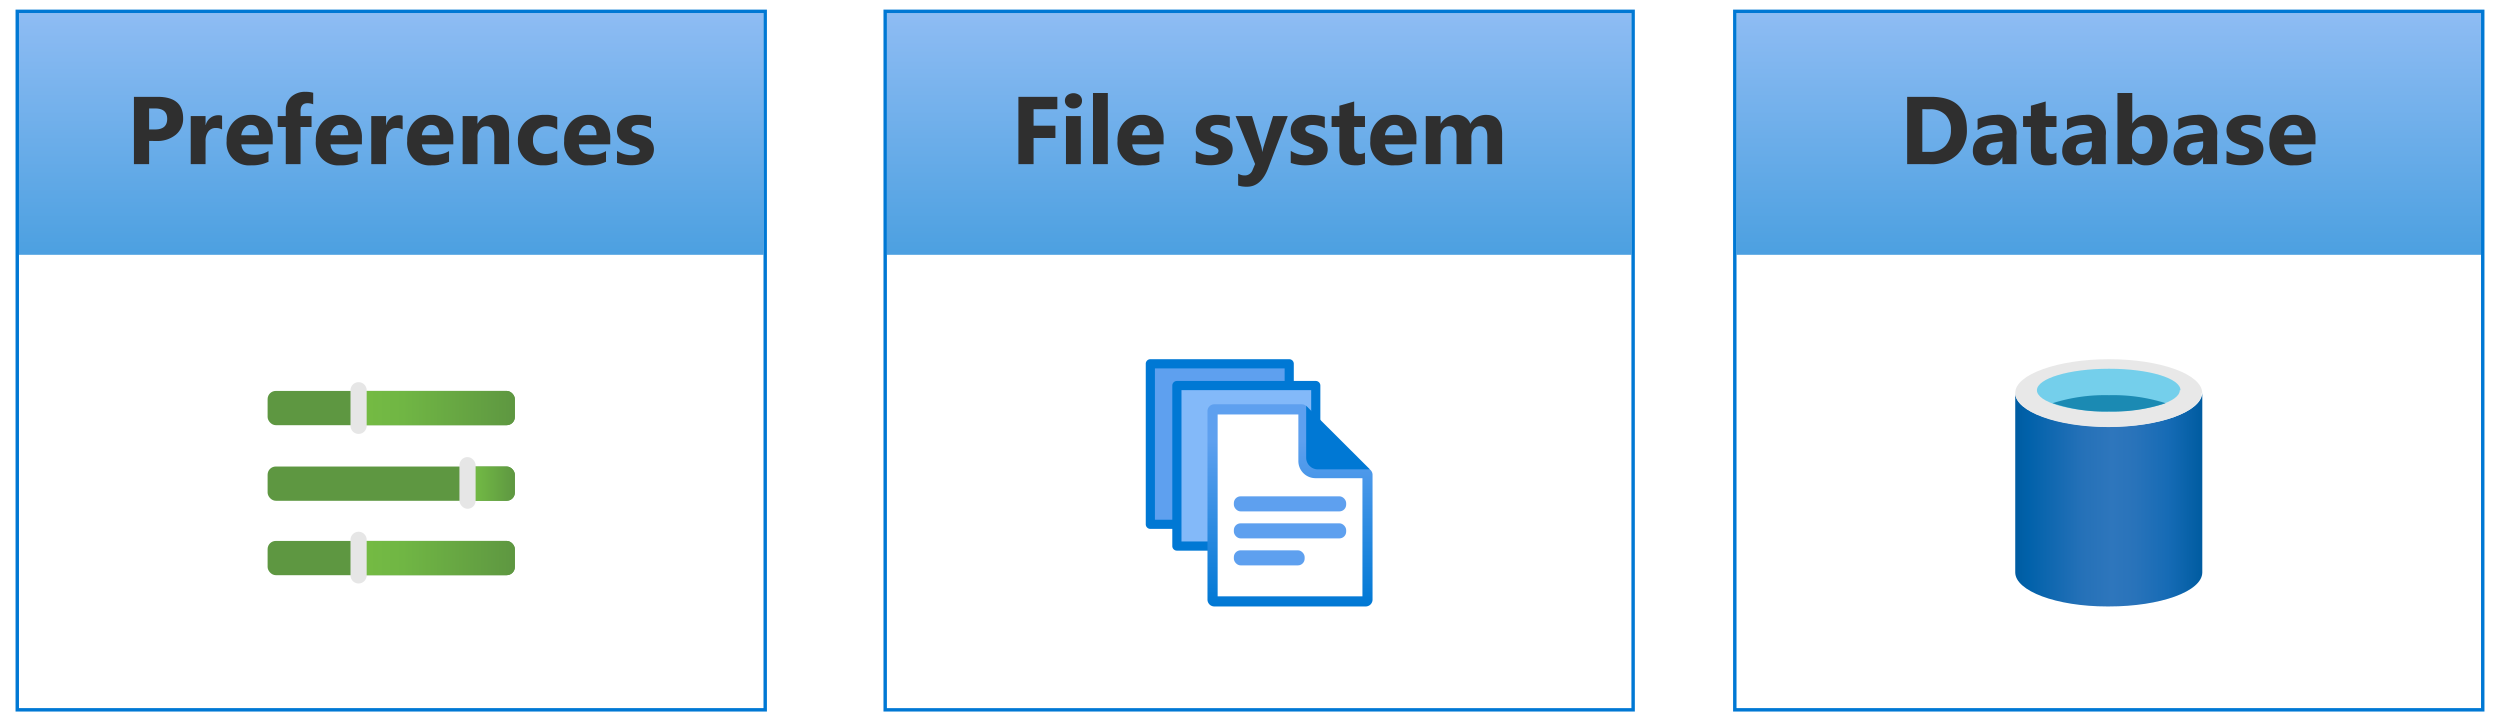 <svg xmlns="http://www.w3.org/2000/svg" xmlns:xlink="http://www.w3.org/1999/xlink" viewBox="0 0 364 105">
  <defs>
    <linearGradient id="linear-gradient" x1="56.964" y1="1.9" x2="56.964" y2="37.1" gradientUnits="userSpaceOnUse">
      <stop offset="0" stop-color="#5ea0ef"/>
      <stop offset="1" stop-color="#0078d4"/>
    </linearGradient>
    <linearGradient id="linear-gradient-2" x1="183.333" y1="1.9" x2="183.333" y2="37.1" xlink:href="#linear-gradient"/>
    <linearGradient id="linear-gradient-3" x1="307.036" y1="1.9" x2="307.036" y2="37.1" xlink:href="#linear-gradient"/>
    <linearGradient id="linear-gradient-4" x1="-376.174" y1="1981.9" x2="-376.174" y2="2011.338" gradientTransform="matrix(1, 0, 0, -1, 564, 2070.2)" gradientUnits="userSpaceOnUse">
      <stop offset="0" stop-color="#0078d4"/>
      <stop offset="0.817" stop-color="#5ea0ef"/>
    </linearGradient>
    <linearGradient id="linear-gradient-5" x1="293.418" y1="1763.442" x2="320.554" y2="1763.442" gradientTransform="matrix(1, 0, 0, -1, 0, 1836.2)" gradientUnits="userSpaceOnUse">
      <stop offset="0" stop-color="#005ca1"/>
      <stop offset="0.07" stop-color="#0161aa"/>
      <stop offset="0.36" stop-color="#2571b8"/>
      <stop offset="0.52" stop-color="#2e76bc"/>
      <stop offset="0.64" stop-color="#2973ba"/>
      <stop offset="0.82" stop-color="#166bb5"/>
      <stop offset="1" stop-color="#005ca1"/>
    </linearGradient>
    <linearGradient id="linear-gradient-6" x1="-1100.657" y1="-94.764" x2="-1100.657" y2="-118.44" gradientTransform="matrix(0, -1, -1, 0, -43.476, -1019.405)" gradientUnits="userSpaceOnUse">
      <stop offset="0" stop-color="#76bc43"/>
      <stop offset="0.312" stop-color="#70b644"/>
      <stop offset="1" stop-color="#5e9741"/>
    </linearGradient>
    <linearGradient id="linear-gradient-7" x1="-1089.823" y1="-110.951" x2="-1089.823" y2="-118.439" gradientTransform="matrix(0, -1, -1, 0, -43.477, -1019.405)" xlink:href="#linear-gradient-6"/>
    <linearGradient id="linear-gradient-8" x1="-1078.817" y1="-94.765" x2="-1078.817" y2="-118.441" gradientTransform="matrix(0, -1, -1, 0, -43.477, -1019.405)" xlink:href="#linear-gradient-6"/>
  </defs>
  <g id="Shapes">
    <rect width="364" height="105" fill="#fff"/>
    <g>
      <rect x="2.763" y="1.9" width="108.402" height="35.2" fill="#fff"/>
      <rect x="2.763" y="1.9" width="108.402" height="35.2" opacity="0.7" fill="url(#linear-gradient)"/>
    </g>
    <g>
      <rect x="129.132" y="1.9" width="108.402" height="35.2" fill="#fff"/>
      <rect x="129.132" y="1.9" width="108.402" height="35.2" opacity="0.7" fill="url(#linear-gradient-2)"/>
    </g>
    <g>
      <rect x="252.835" y="1.9" width="108.402" height="35.2" fill="#fff"/>
      <rect x="252.835" y="1.9" width="108.402" height="35.2" opacity="0.7" fill="url(#linear-gradient-3)"/>
    </g>
    <g id="ff5c5c80-dfbf-4584-91f1-56ebc112ac71">
      <g>
        <rect x="167.491" y="52.968" width="20.22" height="23.37" fill="#5ea0ef"/>
        <path d="M187.711,77.006h-20.22a.668.668,0,0,1-.668-.668V52.968a.666.666,0,0,1,.664-.668h20.224a.666.666,0,0,1,.666.666V76.338A.668.668,0,0,1,187.711,77.006ZM168.157,75.67h18.886V53.636H168.157Z" fill="#0078d4"/>
        <rect x="171.355" y="56.136" width="20.22" height="23.37" fill="#83b9f9"/>
        <path d="M191.575,80.174h-20.22a.67.67,0,0,1-.668-.668V56.136a.67.67,0,0,1,.668-.668h20.22a.668.668,0,0,1,.668.668V79.5a.667.667,0,0,1-.662.674Zm-19.552-1.336h18.886V56.8H172.023Z" fill="#0078d4"/>
        <g>
          <path d="M189.5,59.08H176.971a1,1,0,0,0-.99,1V87.1a1,1,0,0,0,.99,1h21.712a1,1,0,0,0,.988-1V69.208a1,1,0,0,0-.988-1h-7.2a1,1,0,0,1-.99-.99V60.072A1,1,0,0,0,189.5,59.08Z" fill="#fff"/>
          <path d="M189.041,60.346v6.786a2.492,2.492,0,0,0,2.494,2.49h6.836v17.2H177.289V60.346h11.752m.48-1.484H176.809a1,1,0,0,0-1,1V87.3a1,1,0,0,0,1,1h22.034a1,1,0,0,0,1-1V69.142a1,1,0,0,0-1-1h-7.308a1,1,0,0,1-1-1V59.866a1,1,0,0,0-1-1Z" fill="url(#linear-gradient-4)"/>
          <path d="M199.463,68.338l-9.284-9.258v7.544a1.705,1.705,0,0,0,1.692,1.714Z" fill="#0078d4"/>
        </g>
        <rect x="179.649" y="72.264" width="16.354" height="2.194" rx="0.986" fill="#5ea0ef"/>
        <rect x="179.649" y="76.196" width="16.354" height="2.194" rx="0.986" fill="#5ea0ef"/>
        <rect x="179.649" y="80.126" width="10.308" height="2.194" rx="0.986" fill="#5ea0ef"/>
      </g>
    </g>
    <g>
      <path d="M307.073,62.132c-7.448,0-13.655-2.21-13.655-4.916V83.334c0,2.707,5.983,4.966,13.382,4.966h.273c7.448,0,13.581-2.185,13.581-4.966V57.216C320.554,59.922,314.521,62.132,307.073,62.132Z" fill="url(#linear-gradient-5)"/>
      <path d="M320.554,57.216c0,2.706-6.082,4.965-13.58,4.965s-13.556-2.259-13.556-4.965,6.207-4.916,13.655-4.916,13.581,2.185,13.581,4.966" fill="#e8e8e8"/>
      <path d="M317.377,56.819c0,1.713-4.643,3.1-10.4,3.1s-10.4-1.39-10.4-3.1,4.668-3.129,10.5-3.129,10.4,1.391,10.4,3.129" fill="#74cfeb"/>
      <path d="M307.073,57.539a25.106,25.106,0,0,0-8.218,1.167,24.036,24.036,0,0,0,8.218,1.216,24.28,24.28,0,0,0,8.243-1.216A25.149,25.149,0,0,0,307.073,57.539Z" fill="#1b8ab3"/>
    </g>
    <g id="a3ae00bc-15ee-4389-87b9-1b75a9b18163">
      <g>
        <rect x="38.964" y="78.758" width="36" height="4.988" rx="1.192" fill="#5e9741"/>
        <rect x="38.964" y="67.924" width="36" height="4.988" rx="1.192" fill="#5e9741"/>
        <rect x="38.964" y="56.918" width="36" height="4.988" rx="1.192" fill="#5e9741"/>
        <rect x="51.288" y="78.758" width="23.676" height="4.988" rx="1.192" fill="url(#linear-gradient-6)"/>
        <rect x="67.474" y="67.924" width="7.488" height="4.988" rx="1.192" fill="url(#linear-gradient-7)"/>
        <rect x="51.288" y="56.918" width="23.676" height="4.988" rx="1.192" fill="url(#linear-gradient-8)"/>
        <path d="M51.032,83.776V78.6a1.178,1.178,0,0,1,1.178-1.178h0A1.177,1.177,0,0,1,53.388,78.6v5.176a1.177,1.177,0,0,1-1.178,1.178h0A1.178,1.178,0,0,1,51.032,83.776Z" fill="#e6e6e6"/>
        <rect x="66.894" y="66.55" width="2.356" height="7.532" rx="1.178" fill="#e6e6e6"/>
        <path d="M51.032,62V56.824a1.178,1.178,0,0,1,1.178-1.178h0a1.177,1.177,0,0,1,1.178,1.178V62a1.177,1.177,0,0,1-1.178,1.178h0A1.178,1.178,0,0,1,51.032,62Z" fill="#e6e6e6"/>
      </g>
    </g>
    <path d="M111.165,1.9V103.1H2.763V1.9h108.4m.5-.5H2.263V103.6h109.4V1.4Z" fill="#0078d4"/>
    <path d="M237.534,1.9V103.1h-108.4V1.9h108.4m.5-.5h-109.4V103.6h109.4V1.4Z" fill="#0078d4"/>
    <path d="M361.237,1.9V103.1h-108.4V1.9h108.4m.5-.5h-109.4V103.6h109.4V1.4Z" fill="#0078d4"/>
  </g>
  <g id="Text">
    <g>
      <path d="M21.711,20.523V23.9H19.5V14.1h3.459q3.7,0,3.705,3.124a3,3,0,0,1-1.063,2.39,4.22,4.22,0,0,1-2.841.912Zm0-4.731v3.056h.868q1.764,0,1.764-1.545,0-1.511-1.764-1.511Z" fill="#2f2f2f"/>
      <path d="M32.337,18.848a1.867,1.867,0,0,0-.909-.212,1.311,1.311,0,0,0-1.1.516,2.247,2.247,0,0,0-.4,1.4V23.9H27.77v-7h2.16v1.3h.028A1.868,1.868,0,0,1,31.8,16.777a1.388,1.388,0,0,1,.533.082Z" fill="#2f2f2f"/>
      <path d="M39.709,21.015H35.142q.111,1.526,1.921,1.524a3.755,3.755,0,0,0,2.031-.546v1.558a5.332,5.332,0,0,1-2.523.52A3.259,3.259,0,0,1,33,20.509a3.748,3.748,0,0,1,1.011-2.762A3.375,3.375,0,0,1,36.5,16.729a3.063,3.063,0,0,1,2.369.909,3.509,3.509,0,0,1,.837,2.468Zm-2-1.326q0-1.5-1.217-1.5a1.158,1.158,0,0,0-.9.431,1.94,1.94,0,0,0-.462,1.073Z" fill="#2f2f2f"/>
      <path d="M45.6,15.191a2.17,2.17,0,0,0-.8-.164q-1.039,0-1.04,1.128V16.9h1.6v1.593h-1.6V23.9H41.61V18.493H40.434V16.9H41.61v-.868a2.521,2.521,0,0,1,.779-1.928,2.977,2.977,0,0,1,2.12-.732,3.724,3.724,0,0,1,1.093.137Z" fill="#2f2f2f"/>
      <path d="M52.691,21.015H48.125q.109,1.526,1.921,1.524a3.753,3.753,0,0,0,2.03-.546v1.558a5.325,5.325,0,0,1-2.522.52,3.26,3.26,0,0,1-3.569-3.562A3.745,3.745,0,0,1,47,17.747a3.375,3.375,0,0,1,2.488-1.018,3.06,3.06,0,0,1,2.369.909,3.5,3.5,0,0,1,.837,2.468Zm-2-1.326q0-1.5-1.217-1.5a1.16,1.16,0,0,0-.9.431,1.947,1.947,0,0,0-.462,1.073Z" fill="#2f2f2f"/>
      <path d="M58.623,18.848a1.867,1.867,0,0,0-.909-.212,1.311,1.311,0,0,0-1.1.516,2.247,2.247,0,0,0-.4,1.4V23.9H54.056v-7h2.161v1.3h.027a1.868,1.868,0,0,1,1.846-1.422,1.388,1.388,0,0,1,.533.082Z" fill="#2f2f2f"/>
      <path d="M66,21.015H61.429q.111,1.526,1.921,1.524a3.755,3.755,0,0,0,2.031-.546v1.558a5.332,5.332,0,0,1-2.523.52,3.259,3.259,0,0,1-3.568-3.562A3.745,3.745,0,0,1,60.3,17.747a3.372,3.372,0,0,1,2.488-1.018,3.063,3.063,0,0,1,2.369.909A3.5,3.5,0,0,1,66,20.106Zm-2-1.326q0-1.5-1.217-1.5a1.158,1.158,0,0,0-.9.431,1.947,1.947,0,0,0-.462,1.073Z" fill="#2f2f2f"/>
      <path d="M74.122,23.9H71.969V20.01q0-1.628-1.163-1.627a1.151,1.151,0,0,0-.922.431,1.637,1.637,0,0,0-.363,1.094V23.9h-2.16v-7h2.16v1.107h.028A2.474,2.474,0,0,1,71.8,16.729q2.323,0,2.324,2.885Z" fill="#2f2f2f"/>
      <path d="M81.136,23.647a4.28,4.28,0,0,1-2.113.424,3.571,3.571,0,0,1-2.611-.978,3.375,3.375,0,0,1-1-2.522,3.72,3.72,0,0,1,1.07-2.814,3.955,3.955,0,0,1,2.861-1.028,3.67,3.67,0,0,1,1.791.328v1.832a2.469,2.469,0,0,0-1.511-.506,1.985,1.985,0,0,0-1.473.544,2.022,2.022,0,0,0-.544,1.5,1.989,1.989,0,0,0,.52,1.459,1.9,1.9,0,0,0,1.428.53,2.86,2.86,0,0,0,1.58-.5Z" fill="#2f2f2f"/>
      <path d="M88.851,21.015H84.285q.11,1.526,1.921,1.524a3.753,3.753,0,0,0,2.03-.546v1.558a5.325,5.325,0,0,1-2.522.52,3.26,3.26,0,0,1-3.569-3.562,3.745,3.745,0,0,1,1.012-2.762,3.375,3.375,0,0,1,2.488-1.018,3.06,3.06,0,0,1,2.369.909,3.5,3.5,0,0,1,.837,2.468Zm-2-1.326q0-1.5-1.216-1.5a1.16,1.16,0,0,0-.9.431,1.947,1.947,0,0,0-.462,1.073Z" fill="#2f2f2f"/>
      <path d="M89.839,23.715v-1.75a4.625,4.625,0,0,0,1.062.479,3.563,3.563,0,0,0,1,.157,2.162,2.162,0,0,0,.906-.157.508.508,0,0,0,.331-.479.441.441,0,0,0-.15-.342,1.455,1.455,0,0,0-.386-.239,4.429,4.429,0,0,0-.516-.184q-.28-.082-.54-.185a5.074,5.074,0,0,1-.735-.338,2.112,2.112,0,0,1-.533-.421,1.614,1.614,0,0,1-.328-.553,2.193,2.193,0,0,1-.113-.746,1.925,1.925,0,0,1,.256-1.011,2.11,2.11,0,0,1,.683-.7,3.163,3.163,0,0,1,.979-.4,5.1,5.1,0,0,1,1.144-.126,6.485,6.485,0,0,1,.944.071,7.248,7.248,0,0,1,.943.209v1.668a3.451,3.451,0,0,0-.879-.359,3.734,3.734,0,0,0-.919-.119,2.026,2.026,0,0,0-.4.037,1.334,1.334,0,0,0-.332.109.607.607,0,0,0-.226.186.419.419,0,0,0-.082.256.474.474,0,0,0,.123.328,1.087,1.087,0,0,0,.321.236,3.388,3.388,0,0,0,.442.178c.161.051.322.105.481.16a6.276,6.276,0,0,1,.779.328,2.5,2.5,0,0,1,.6.417,1.658,1.658,0,0,1,.383.561,2.246,2.246,0,0,1-.137,1.829,2.15,2.15,0,0,1-.719.716,3.225,3.225,0,0,1-1.031.405,5.753,5.753,0,0,1-1.214.126A6.227,6.227,0,0,1,89.839,23.715Z" fill="#2f2f2f"/>
    </g>
    <g>
      <path d="M153.947,15.9h-3.459V18.3h3.179v1.791h-3.179V23.9H148.28V14.1h5.667Z" fill="#2f2f2f"/>
      <path d="M156.3,15.792a1.263,1.263,0,0,1-.9-.324,1.049,1.049,0,0,1-.349-.8,1.011,1.011,0,0,1,.349-.793,1.465,1.465,0,0,1,1.795,0,1.018,1.018,0,0,1,.345.793,1.047,1.047,0,0,1-.345.807A1.283,1.283,0,0,1,156.3,15.792Zm1.066,8.108h-2.16v-7h2.16Z" fill="#2f2f2f"/>
      <path d="M161.3,23.9h-2.161V13.537H161.3Z" fill="#2f2f2f"/>
      <path d="M169.42,21.015h-4.567q.111,1.526,1.921,1.524a3.751,3.751,0,0,0,2.03-.546v1.558a5.325,5.325,0,0,1-2.522.52,3.259,3.259,0,0,1-3.568-3.562,3.748,3.748,0,0,1,1.011-2.762,3.375,3.375,0,0,1,2.489-1.018,3.063,3.063,0,0,1,2.369.909,3.509,3.509,0,0,1,.837,2.468Zm-2-1.326q0-1.5-1.217-1.5a1.158,1.158,0,0,0-.9.431,1.94,1.94,0,0,0-.462,1.073Z" fill="#2f2f2f"/>
      <path d="M174.109,23.715v-1.75a4.631,4.631,0,0,0,1.063.479,3.552,3.552,0,0,0,1,.157,2.168,2.168,0,0,0,.906-.157.508.508,0,0,0,.331-.479.445.445,0,0,0-.15-.342,1.472,1.472,0,0,0-.386-.239,4.381,4.381,0,0,0-.517-.184c-.186-.055-.367-.117-.54-.185a5.11,5.11,0,0,1-.734-.338,2.094,2.094,0,0,1-.533-.421,1.617,1.617,0,0,1-.329-.553,2.193,2.193,0,0,1-.113-.746,1.925,1.925,0,0,1,.256-1.011,2.113,2.113,0,0,1,.684-.7,3.167,3.167,0,0,1,.978-.4,5.106,5.106,0,0,1,1.145-.126,6.472,6.472,0,0,1,.943.071,7.212,7.212,0,0,1,.943.209v1.668a3.421,3.421,0,0,0-.879-.359,3.726,3.726,0,0,0-.918-.119,2.036,2.036,0,0,0-.4.037,1.348,1.348,0,0,0-.332.109.6.6,0,0,0-.225.186.419.419,0,0,0-.083.256.475.475,0,0,0,.124.328,1.087,1.087,0,0,0,.321.236,3.372,3.372,0,0,0,.441.178c.161.051.322.105.482.16a6.276,6.276,0,0,1,.779.328,2.519,2.519,0,0,1,.6.417,1.641,1.641,0,0,1,.382.561,2.25,2.25,0,0,1-.136,1.829,2.159,2.159,0,0,1-.719.716,3.243,3.243,0,0,1-1.031.405,5.76,5.76,0,0,1-1.214.126A6.228,6.228,0,0,1,174.109,23.715Z" fill="#2f2f2f"/>
      <path d="M187.5,16.9l-2.844,7.56q-1.026,2.728-3.09,2.728a3.971,3.971,0,0,1-1.292-.178V25.288a1.824,1.824,0,0,0,.937.252,1.17,1.17,0,0,0,1.162-.786l.369-.868L179.9,16.9h2.393l1.3,4.259a5.563,5.563,0,0,1,.192.936h.027a6.432,6.432,0,0,1,.226-.923l1.319-4.272Z" fill="#2f2f2f"/>
      <path d="M187.934,23.715v-1.75a4.631,4.631,0,0,0,1.063.479,3.552,3.552,0,0,0,1,.157,2.165,2.165,0,0,0,.906-.157.508.508,0,0,0,.331-.479.445.445,0,0,0-.15-.342,1.472,1.472,0,0,0-.386-.239,4.381,4.381,0,0,0-.517-.184c-.186-.055-.367-.117-.54-.185a5.11,5.11,0,0,1-.734-.338,2.094,2.094,0,0,1-.533-.421,1.6,1.6,0,0,1-.328-.553,2.167,2.167,0,0,1-.114-.746,1.925,1.925,0,0,1,.256-1.011,2.122,2.122,0,0,1,.684-.7,3.167,3.167,0,0,1,.978-.4A5.112,5.112,0,0,1,191,16.729a6.472,6.472,0,0,1,.943.071,7.226,7.226,0,0,1,.944.209v1.668a3.451,3.451,0,0,0-.879-.359,3.734,3.734,0,0,0-.919-.119,2.036,2.036,0,0,0-.4.037,1.348,1.348,0,0,0-.332.109.6.6,0,0,0-.225.186.419.419,0,0,0-.082.256.474.474,0,0,0,.123.328,1.087,1.087,0,0,0,.321.236,3.372,3.372,0,0,0,.441.178c.162.051.323.105.482.16a6.276,6.276,0,0,1,.779.328,2.5,2.5,0,0,1,.6.417,1.658,1.658,0,0,1,.383.561,2.257,2.257,0,0,1-.137,1.829,2.159,2.159,0,0,1-.719.716,3.234,3.234,0,0,1-1.031.405,5.76,5.76,0,0,1-1.214.126A6.237,6.237,0,0,1,187.934,23.715Z" fill="#2f2f2f"/>
      <path d="M198.741,23.818a3.187,3.187,0,0,1-1.442.253q-2.285,0-2.284-2.372V18.493h-1.134V16.9h1.134V15.389l2.154-.615V16.9h1.572v1.593h-1.572v2.83q0,1.093.868,1.093a1.466,1.466,0,0,0,.7-.2Z" fill="#2f2f2f"/>
      <path d="M206.228,21.015h-4.567q.11,1.526,1.921,1.524a3.755,3.755,0,0,0,2.031-.546v1.558a5.332,5.332,0,0,1-2.523.52,3.26,3.26,0,0,1-3.569-3.562,3.745,3.745,0,0,1,1.012-2.762,3.375,3.375,0,0,1,2.488-1.018,3.063,3.063,0,0,1,2.37.909,3.5,3.5,0,0,1,.837,2.468Zm-2-1.326q0-1.5-1.217-1.5a1.16,1.16,0,0,0-.9.431,1.947,1.947,0,0,0-.462,1.073Z" fill="#2f2f2f"/>
      <path d="M218.708,23.9h-2.153V19.908q0-1.526-1.121-1.525a1.029,1.029,0,0,0-.868.458,1.88,1.88,0,0,0-.335,1.142V23.9h-2.16V19.867q0-1.485-1.1-1.484a1.057,1.057,0,0,0-.886.438,1.931,1.931,0,0,0-.331,1.189V23.9h-2.16v-7h2.16v1.094h.028a2.652,2.652,0,0,1,2.262-1.265,2.016,2.016,0,0,1,2.031,1.306,2.588,2.588,0,0,1,2.351-1.306q2.284,0,2.283,2.816Z" fill="#2f2f2f"/>
    </g>
    <g>
      <path d="M277.682,23.9V14.1h3.473q5.222,0,5.222,4.778a4.828,4.828,0,0,1-1.426,3.658,5.253,5.253,0,0,1-3.8,1.367Zm2.208-8v6.214h1.094a2.955,2.955,0,0,0,2.253-.862,3.268,3.268,0,0,0,.816-2.344,2.958,2.958,0,0,0-.811-2.2,3.081,3.081,0,0,0-2.272-.8Z" fill="#2f2f2f"/>
      <path d="M293.591,23.9h-2.044v-1h-.027a2.281,2.281,0,0,1-2.085,1.176,2.184,2.184,0,0,1-1.6-.577,2.072,2.072,0,0,1-.585-1.542q0-2.039,2.413-2.352l1.9-.253q0-1.149-1.244-1.148a4.245,4.245,0,0,0-2.379.745V17.317a5.328,5.328,0,0,1,1.234-.41,6.451,6.451,0,0,1,1.425-.178,2.643,2.643,0,0,1,2.994,2.987Zm-2.03-2.844v-.472l-1.272.164q-1.053.136-1.052.951a.792.792,0,0,0,.255.6,1,1,0,0,0,.695.235,1.276,1.276,0,0,0,.991-.42A1.518,1.518,0,0,0,291.561,21.056Z" fill="#2f2f2f"/>
      <path d="M299.42,23.818a3.187,3.187,0,0,1-1.442.253q-2.285,0-2.283-2.372V18.493H294.56V16.9H295.7V15.389l2.153-.615V16.9h1.572v1.593h-1.572v2.83q0,1.093.868,1.093a1.463,1.463,0,0,0,.7-.2Z" fill="#2f2f2f"/>
      <path d="M306.6,23.9h-2.044v-1h-.027a2.281,2.281,0,0,1-2.085,1.176,2.184,2.184,0,0,1-1.6-.577,2.068,2.068,0,0,1-.585-1.542q0-2.039,2.413-2.352l1.9-.253q0-1.149-1.245-1.148a4.242,4.242,0,0,0-2.378.745V17.317a5.3,5.3,0,0,1,1.234-.41,6.444,6.444,0,0,1,1.425-.178,2.643,2.643,0,0,1,2.994,2.987Zm-2.03-2.844v-.472l-1.272.164q-1.053.136-1.053.951a.789.789,0,0,0,.256.6,1,1,0,0,0,.695.235,1.276,1.276,0,0,0,.991-.42A1.518,1.518,0,0,0,304.571,21.056Z" fill="#2f2f2f"/>
      <path d="M310.485,23.086h-.028V23.9H308.3V13.537h2.16v4.416h.028a2.563,2.563,0,0,1,2.276-1.224,2.494,2.494,0,0,1,2.085.93,4.013,4.013,0,0,1,.731,2.543,4.342,4.342,0,0,1-.854,2.809,2.784,2.784,0,0,1-2.283,1.06A2.2,2.2,0,0,1,310.485,23.086Zm-.062-2.953v.718a1.637,1.637,0,0,0,.39,1.121,1.269,1.269,0,0,0,1,.444,1.324,1.324,0,0,0,1.145-.571,2.754,2.754,0,0,0,.407-1.616,2.189,2.189,0,0,0-.373-1.357,1.257,1.257,0,0,0-1.063-.489,1.37,1.37,0,0,0-1.076.486A1.841,1.841,0,0,0,310.423,20.133Z" fill="#2f2f2f"/>
      <path d="M322.81,23.9h-2.044v-1h-.027a2.281,2.281,0,0,1-2.085,1.176,2.184,2.184,0,0,1-1.6-.577,2.068,2.068,0,0,1-.585-1.542q0-2.039,2.413-2.352l1.9-.253q0-1.149-1.245-1.148a4.239,4.239,0,0,0-2.378.745V17.317a5.3,5.3,0,0,1,1.234-.41,6.444,6.444,0,0,1,1.425-.178,2.643,2.643,0,0,1,2.994,2.987Zm-2.03-2.844v-.472l-1.272.164q-1.053.136-1.053.951a.789.789,0,0,0,.256.6,1,1,0,0,0,.695.235,1.276,1.276,0,0,0,.991-.42A1.518,1.518,0,0,0,320.78,21.056Z" fill="#2f2f2f"/>
      <path d="M324.184,23.715v-1.75a4.625,4.625,0,0,0,1.062.479,3.563,3.563,0,0,0,1,.157,2.17,2.17,0,0,0,.907-.157.51.51,0,0,0,.331-.479.442.442,0,0,0-.151-.342,1.448,1.448,0,0,0-.385-.239,4.514,4.514,0,0,0-.517-.184q-.281-.082-.54-.185a5.125,5.125,0,0,1-.735-.338,2.13,2.13,0,0,1-.533-.421,1.614,1.614,0,0,1-.328-.553,2.193,2.193,0,0,1-.113-.746,1.925,1.925,0,0,1,.256-1.011,2.119,2.119,0,0,1,.683-.7,3.173,3.173,0,0,1,.979-.4,5.1,5.1,0,0,1,1.144-.126,6.485,6.485,0,0,1,.944.071,7.212,7.212,0,0,1,.943.209v1.668a3.421,3.421,0,0,0-.879-.359,3.728,3.728,0,0,0-.919-.119,2.033,2.033,0,0,0-.4.037,1.348,1.348,0,0,0-.332.109.607.607,0,0,0-.226.186.425.425,0,0,0-.082.256.474.474,0,0,0,.123.328,1.093,1.093,0,0,0,.322.236,3.316,3.316,0,0,0,.441.178c.161.051.322.105.481.16a6.358,6.358,0,0,1,.78.328,2.513,2.513,0,0,1,.6.417,1.658,1.658,0,0,1,.383.561,2.246,2.246,0,0,1-.137,1.829,2.156,2.156,0,0,1-.718.716,3.24,3.24,0,0,1-1.032.405,5.75,5.75,0,0,1-1.213.126A6.228,6.228,0,0,1,324.184,23.715Z" fill="#2f2f2f"/>
      <path d="M337.134,21.015h-4.566q.11,1.526,1.921,1.524a3.753,3.753,0,0,0,2.03-.546v1.558a5.329,5.329,0,0,1-2.523.52,3.26,3.26,0,0,1-3.568-3.562,3.745,3.745,0,0,1,1.012-2.762,3.375,3.375,0,0,1,2.488-1.018,3.06,3.06,0,0,1,2.369.909,3.5,3.5,0,0,1,.837,2.468Zm-2-1.326q0-1.5-1.217-1.5a1.16,1.16,0,0,0-.9.431,1.947,1.947,0,0,0-.462,1.073Z" fill="#2f2f2f"/>
    </g>
  </g>
</svg>
